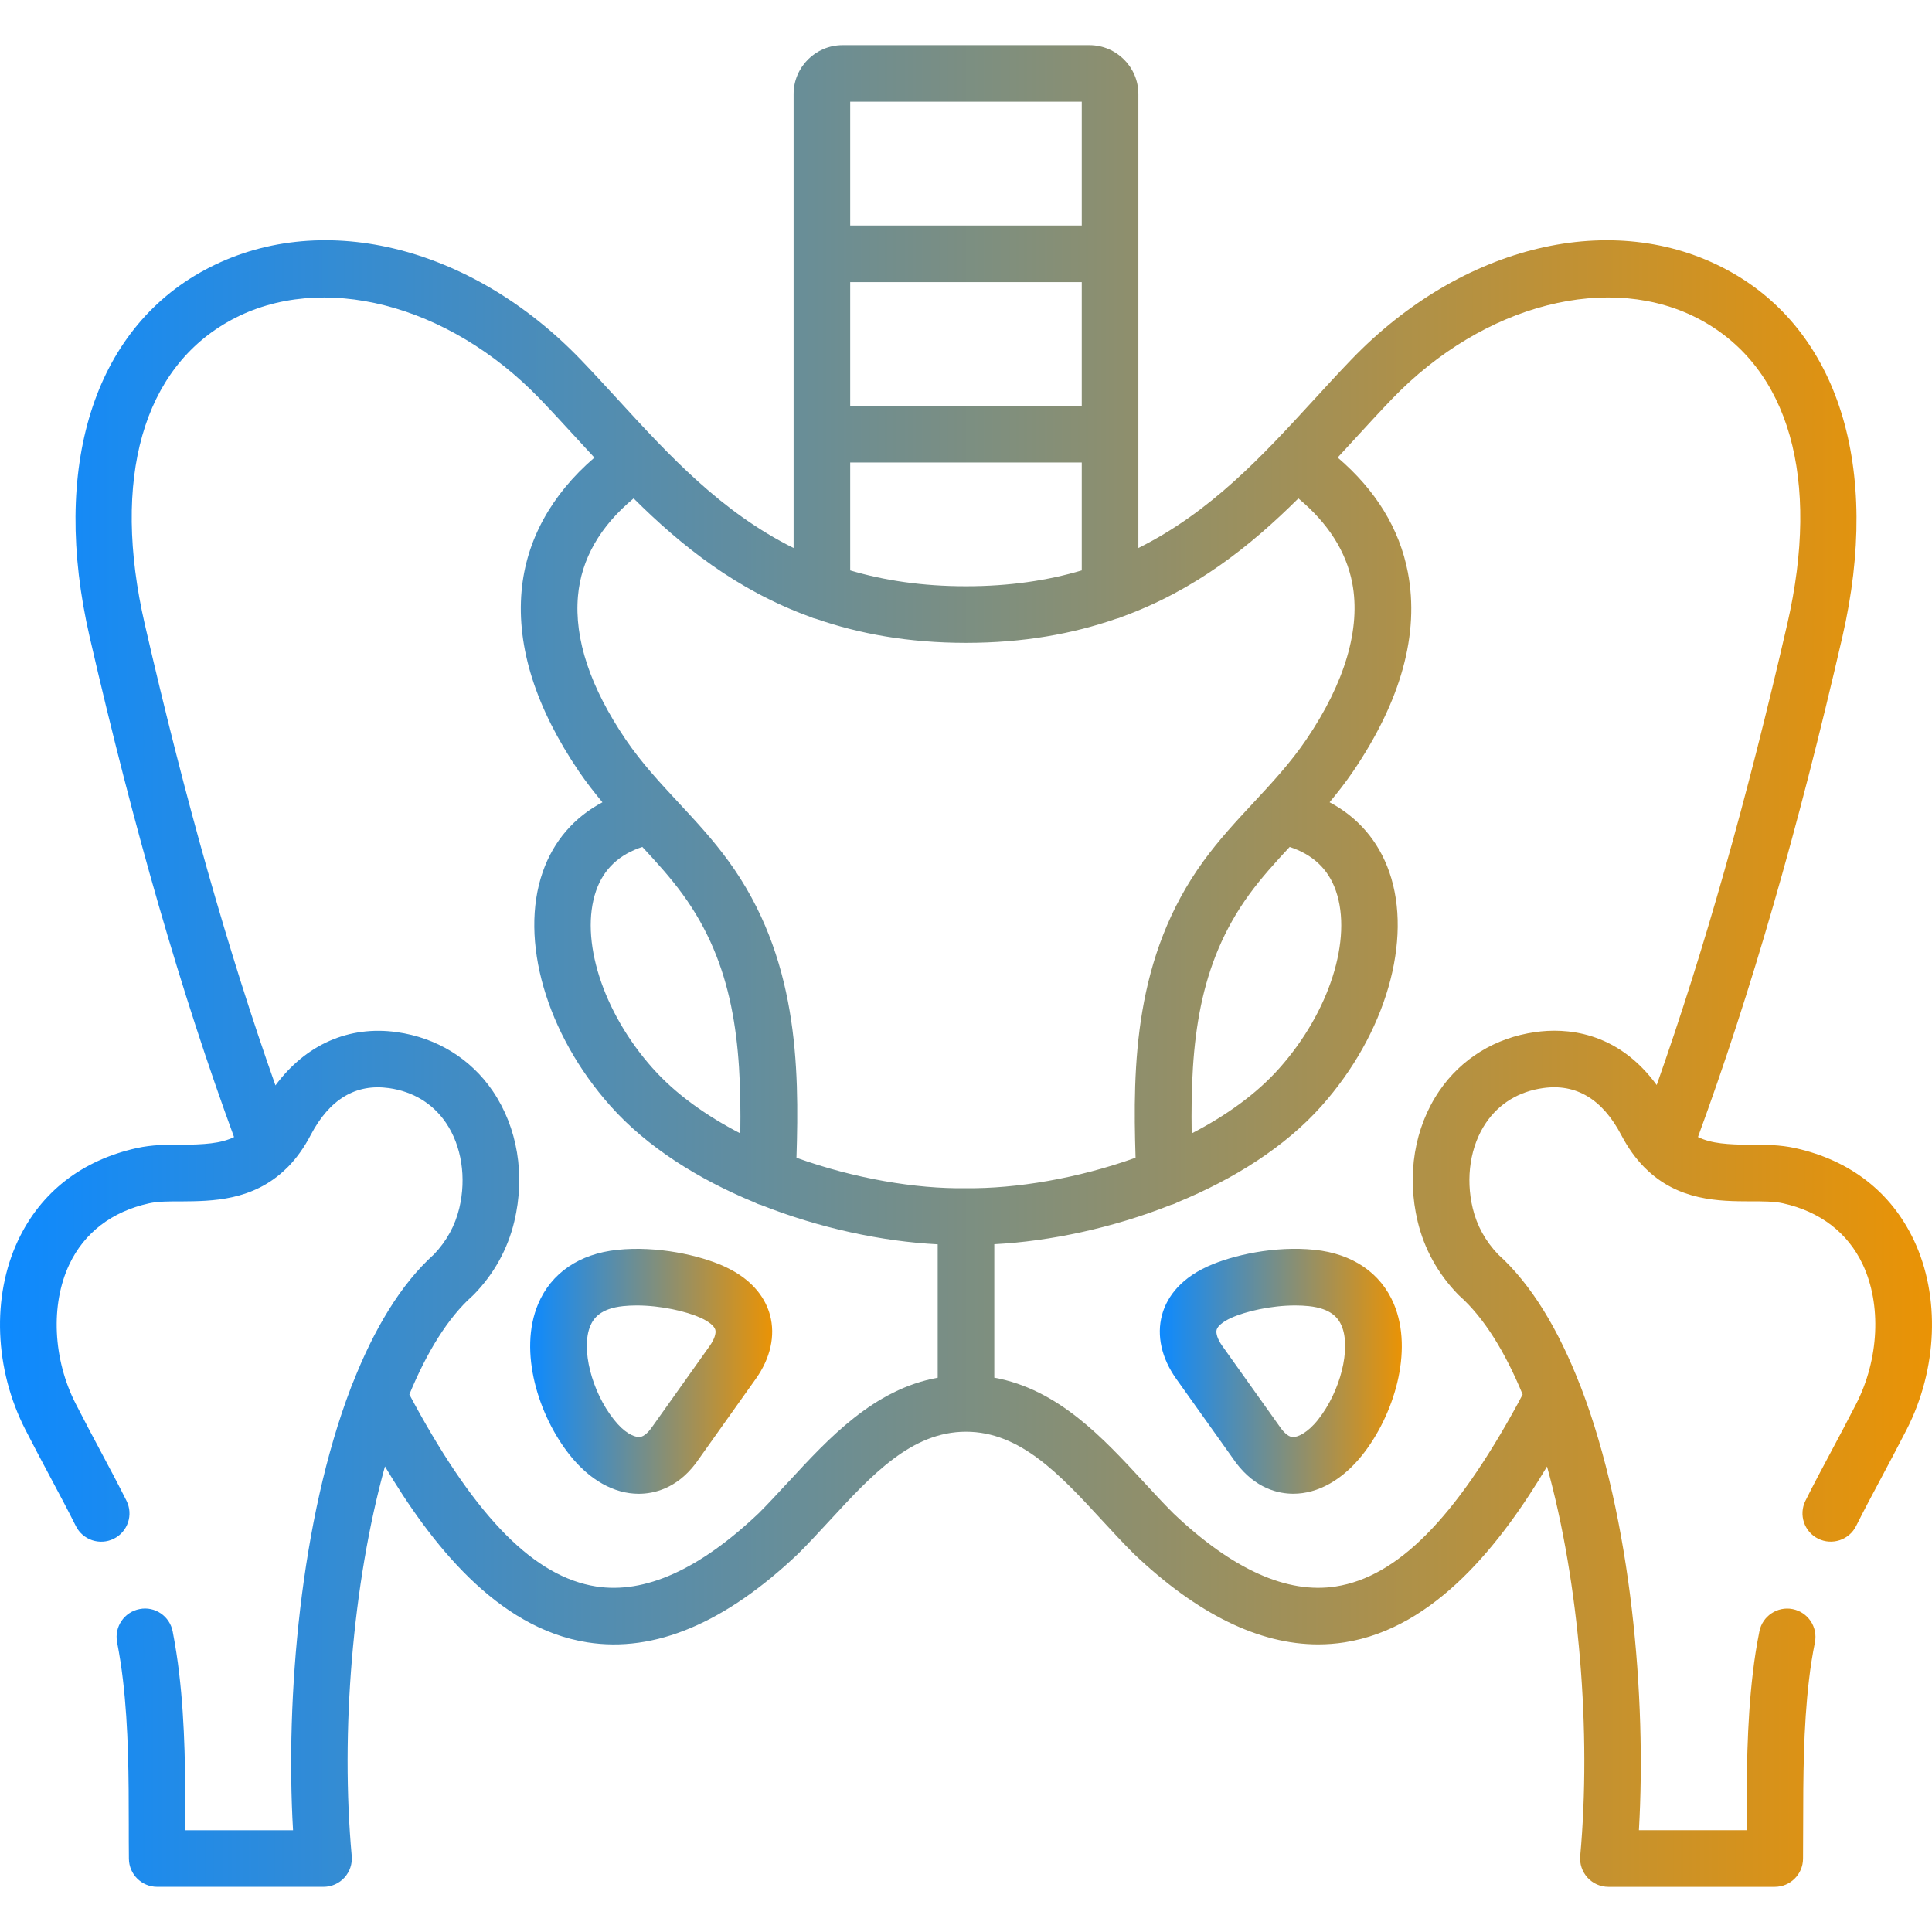 <?xml version="1.0" encoding="UTF-8"?>
<svg xmlns="http://www.w3.org/2000/svg" xmlns:xlink="http://www.w3.org/1999/xlink" id="Capa_1" data-name="Capa 1" version="1.1" viewBox="0 0 100 100">
  <defs>
    <style>
      .cls-1 {
        fill: url(#Unbenannter_Verlauf_12-2);
      }

      .cls-1, .cls-2, .cls-3 {
        stroke-width: 0px;
      }

      .cls-2 {
        fill: url(#Unbenannter_Verlauf_12);
      }

      .cls-3 {
        fill: url(#Unbenannter_Verlauf_12-3);
      }
    </style>
    <linearGradient id="Unbenannter_Verlauf_12" data-name="Unbenannter Verlauf 12" x1="60.032" y1="31.023" x2="72.558" y2="31.023" gradientTransform="translate(0 102) scale(1 -1)" gradientUnits="userSpaceOnUse">
      <stop offset="0" stop-color="#0d8aff"></stop>
      <stop offset="1" stop-color="#ea9305"></stop>
    </linearGradient>
    <linearGradient id="Unbenannter_Verlauf_12-2" data-name="Unbenannter Verlauf 12" x1="27.442" y1="31.022" x2="39.968" y2="31.022" xlink:href="#Unbenannter_Verlauf_12"></linearGradient>
    <linearGradient id="Unbenannter_Verlauf_12-3" data-name="Unbenannter Verlauf 12" x1="0" y1="52.001" x2="100" y2="52.001" xlink:href="#Unbenannter_Verlauf_12"></linearGradient>
  </defs>
  <path class="cls-2" d="M68.041,64.69c-2.046-.215-4.253.276-5.534.859-1.589.726-2.162,1.771-2.363,2.521-.284,1.058-.023,2.226.732,3.29l2.91,4.086c.991,1.482,2.188,1.833,3.017,1.866.046.002.092.003.137.003,1.285,0,2.556-.717,3.593-2.029,1.588-2.01,2.651-5.333,1.612-7.796-.677-1.603-2.135-2.597-4.104-2.801h0ZM68.233,73.471c-.547.692-1.052.914-1.314.915-.284-.011-.559-.36-.722-.603l-2.934-4.12c-.23-.323-.342-.643-.29-.833.052-.194.333-.425.748-.614.752-.343,2.08-.646,3.322-.646.235,0,.468.011.692.034,1.196.124,1.548.645,1.709,1.025.493,1.169-.062,3.386-1.212,4.841h0Z"></path>
  <path class="cls-1" d="M37.49,65.549c-1.279-.582-3.485-1.072-5.53-.858-1.973.204-3.431,1.199-4.106,2.802-1.039,2.465.027,5.785,1.617,7.794,1.034,1.313,2.304,2.03,3.592,2.03.044,0,.089,0,.134-.003.831-.032,2.03-.382,2.999-1.832l2.929-4.121c.755-1.063,1.015-2.231.731-3.289-.202-.75-.775-1.796-2.365-2.522h0ZM36.736,69.663l-2.953,4.155c-.139.208-.414.557-.7.567-.295-.014-.769-.223-1.311-.912,0-.002-.002-.003-.003-.004-1.151-1.454-1.708-3.67-1.215-4.84.161-.381.512-.901,1.71-1.025.225-.023.456-.034.691-.034,1.241,0,2.57.303,3.319.644.418.191.699.422.751.616.051.19-.06.51-.29.833h0Z"></path>
  <path class="cls-3" d="M99.067,64.203c-1.176-2.497-3.302-4.149-6.147-4.778-.775-.171-1.578-.181-2.333-.169-1.135-.019-1.994-.055-2.7-.405,2.731-7.449,5.182-15.923,7.474-25.885,2.02-8.778-.199-15.874-5.937-18.981-5.904-3.198-13.733-1.341-19.479,4.627-.656.683-1.306,1.391-1.963,2.107-2.628,2.866-5.317,5.785-9.06,7.646V4.867c0-1.396-1.139-2.531-2.539-2.531h-12.767c-1.4,0-2.539,1.136-2.539,2.531v23.498c-3.742-1.861-6.432-4.78-9.06-7.647-.656-.716-1.306-1.424-1.962-2.107-5.747-5.966-13.574-7.827-19.479-4.626-5.737,3.107-7.956,10.203-5.936,18.98,2.294,9.974,4.745,18.449,7.474,25.889-.7.345-1.554.381-2.701.401-.765-.016-1.559-.003-2.333.169-2.845.63-4.97,2.282-6.146,4.78-1.37,2.91-1.224,6.664.38,9.797.458.896.899,1.724,1.319,2.511.459.861.892,1.673,1.293,2.476.361.724,1.243,1.016,1.965.656.724-.361,1.018-1.241.656-1.965-.412-.825-.857-1.66-1.329-2.545-.412-.773-.846-1.586-1.296-2.468-1.182-2.308-1.314-5.14-.337-7.214.775-1.646,2.202-2.741,4.127-3.167.461-.103,1.066-.104,1.698-.101,1.525-.014,3.684-.011,5.408-1.701.035-.03.068-.062.1-.096.42-.432.812-.966,1.161-1.633.976-1.861,2.337-2.676,4.056-2.434,1.249.177,2.268.798,2.947,1.795.81,1.19,1.068,2.845.69,4.424-.217.901-.657,1.703-1.309,2.385-1.74,1.566-3.118,3.907-4.201,6.658-.041.08-.074.163-.1.249-2.608,6.805-3.392,16.084-2.994,22.902h-5.573v-.295c-.002-2.426-.005-5.176-.324-7.849-.079-.682-.187-1.381-.332-2.14-.151-.795-.919-1.323-1.713-1.164-.794.151-1.316.918-1.165,1.713.131.687.229,1.317.3,1.933.299,2.507.302,5.164.304,7.51,0,.61,0,1.203.007,1.771.008.803.662,1.45,1.465,1.45h8.609c.412,0,.804-.173,1.082-.478.277-.304.414-.711.377-1.12-.582-6.369.038-14.098,1.72-20.162,2.355,3.953,5.779,8.368,10.475,9.105,3.478.549,7.14-.995,10.928-4.599.543-.542,1.08-1.123,1.62-1.709,2.178-2.362,4.236-4.593,7.051-4.593s4.873,2.23,7.05,4.592c.541.587,1.077,1.168,1.646,1.734,3.272,3.111,6.473,4.682,9.532,4.681.46,0,.918-.035,1.371-.106,4.69-.735,8.116-5.144,10.476-9.1,1.68,6.063,2.299,13.789,1.718,20.158-.037.409.1.816.377,1.12.277.305.67.478,1.082.478h8.609c.803,0,1.457-.646,1.465-1.45.006-.574.007-1.174.007-1.793.003-2.338.006-4.989.305-7.494.073-.637.173-1.263.303-1.914.158-.794-.356-1.565-1.149-1.724-.786-.158-1.565.355-1.724,1.149-.146.731-.257,1.435-.339,2.146-.319,2.671-.322,5.413-.325,7.833v.316h-5.573c.398-6.823-.386-16.107-2.996-22.912-.018-.061-.045-.118-.071-.176-1.086-2.779-2.472-5.143-4.225-6.72-.655-.688-1.096-1.491-1.31-2.386-.379-1.579-.122-3.233.688-4.423.679-.998,1.698-1.619,2.95-1.796,1.708-.245,3.077.572,4.052,2.432.357.684.759,1.226,1.188,1.664.015.015.029.029.045.043,1.717,1.716,3.866,1.717,5.438,1.724.646-.002,1.237-.002,1.697.101,1.927.426,3.354,1.52,4.13,3.165.977,2.074.844,4.906-.339,7.217-.448.875-.879,1.684-1.289,2.452-.476.891-.923,1.729-1.337,2.56-.361.724-.067,1.604.656,1.965.723.359,1.604.067,1.965-.656.403-.807.839-1.623,1.301-2.489.417-.783.855-1.605,1.312-2.496,1.605-3.136,1.752-6.891.382-9.8v.002ZM44.006,14.602h11.986v6.406h-11.986s0-6.406,0-6.406ZM55.992,5.265v6.407h-11.986v-6.407h11.986ZM44.006,23.938h11.986v5.586c-1.759.52-3.733.82-5.993.82s-4.234-.3-5.993-.82v-5.586ZM41.932,31.927c.1.046.204.084.315.107,2.229.77,4.769,1.24,7.753,1.24s5.528-.47,7.758-1.241c.108-.023.21-.06.308-.105,3.808-1.384,6.667-3.677,9.138-6.131,1.533,1.276,2.475,2.744,2.789,4.382.449,2.349-.376,5.153-2.385,8.109-.822,1.208-1.754,2.21-2.739,3.27-.868.933-1.766,1.897-2.572,3.006-3.603,4.95-3.669,10.615-3.52,15.36-2.993,1.073-6.186,1.609-8.798,1.577-2.572.04-5.758-.498-8.754-1.576.149-4.747.083-10.412-3.521-15.361-.808-1.111-1.706-2.077-2.575-3.011-.984-1.059-1.914-2.06-2.735-3.264-1.842-2.713-2.676-5.217-2.478-7.441.17-1.913,1.142-3.607,2.88-5.052,2.47,2.454,5.329,4.747,9.137,6.131h0ZM61.681,58.666c-.068-4.733.346-8.755,2.984-12.378.629-.864,1.341-1.645,2.088-2.45,1.177.384,1.994,1.127,2.389,2.26.872,2.501-.33,6.281-2.924,9.194-1.188,1.337-2.77,2.461-4.537,3.374ZM33.78,55.29c-2.592-2.911-3.794-6.691-2.923-9.193.395-1.134,1.213-1.876,2.39-2.26.746.805,1.458,1.586,2.087,2.451,2.637,3.622,3.051,7.643,2.984,12.376-1.767-.914-3.35-2.039-4.537-3.374h-.001ZM40.795,76.715c-.513.556-1.021,1.107-1.511,1.597-3.069,2.919-5.904,4.199-8.429,3.803-3.171-.497-6.16-3.501-9.411-9.462-.088-.158-.17-.319-.256-.477.907-2.193,1.998-3.971,3.265-5.099.026-.023.052-.048.076-.073,1.042-1.071,1.746-2.342,2.091-3.779.576-2.404.168-4.866-1.117-6.755-1.139-1.674-2.9-2.756-4.955-3.047-2.495-.353-4.726.645-6.291,2.757-2.447-6.92-4.668-14.76-6.763-23.87-1.733-7.529-.102-13.269,4.476-15.748,4.66-2.523,11.228-.845,15.973,4.082.64.666,1.273,1.357,1.914,2.055.3.327.602.656.909.987-2.233,1.923-3.535,4.28-3.769,6.904-.259,2.915.741,6.06,2.974,9.349.389.57.797,1.089,1.211,1.587-1.455.771-2.529,1.996-3.091,3.609-1.224,3.514.184,8.378,3.501,12.104,1.897,2.135,4.56,3.799,7.446,4.99.108.058.221.107.343.136,3.037,1.206,6.293,1.895,9.154,2.04v6.906c-3.302.595-5.643,3.133-7.739,5.406v-.002ZM79.454,53.422c-2.059.291-3.82,1.373-4.959,3.048-1.285,1.889-1.692,4.351-1.116,6.755.343,1.427,1.045,2.696,2.088,3.775.025.026.052.052.079.076,1.268,1.127,2.359,2.906,3.266,5.101-.086.161-.171.325-.256.483-3.251,5.954-6.241,8.958-9.41,9.454-2.529.398-5.36-.885-8.405-3.778-.516-.514-1.023-1.065-1.537-1.622-2.096-2.273-4.437-4.81-7.739-5.405v-6.909c2.87-.149,6.12-.836,9.149-2.037.126-.03.243-.08.354-.14,2.885-1.19,5.544-2.852,7.439-4.984,3.319-3.727,4.727-8.591,3.502-12.105-.562-1.613-1.635-2.839-3.09-3.609.414-.499.823-1.018,1.212-1.59,2.491-3.665,3.446-7.133,2.84-10.307-.434-2.268-1.662-4.259-3.634-5.946.305-.329.607-.658.905-.983.642-.699,1.274-1.39,1.914-2.055,4.747-4.929,11.315-6.607,15.974-4.083,4.578,2.479,6.209,8.219,4.477,15.748-2.091,9.094-4.312,16.929-6.757,23.852-2.067-2.834-4.764-2.962-6.294-2.739h-.002Z"></path>
</svg>
